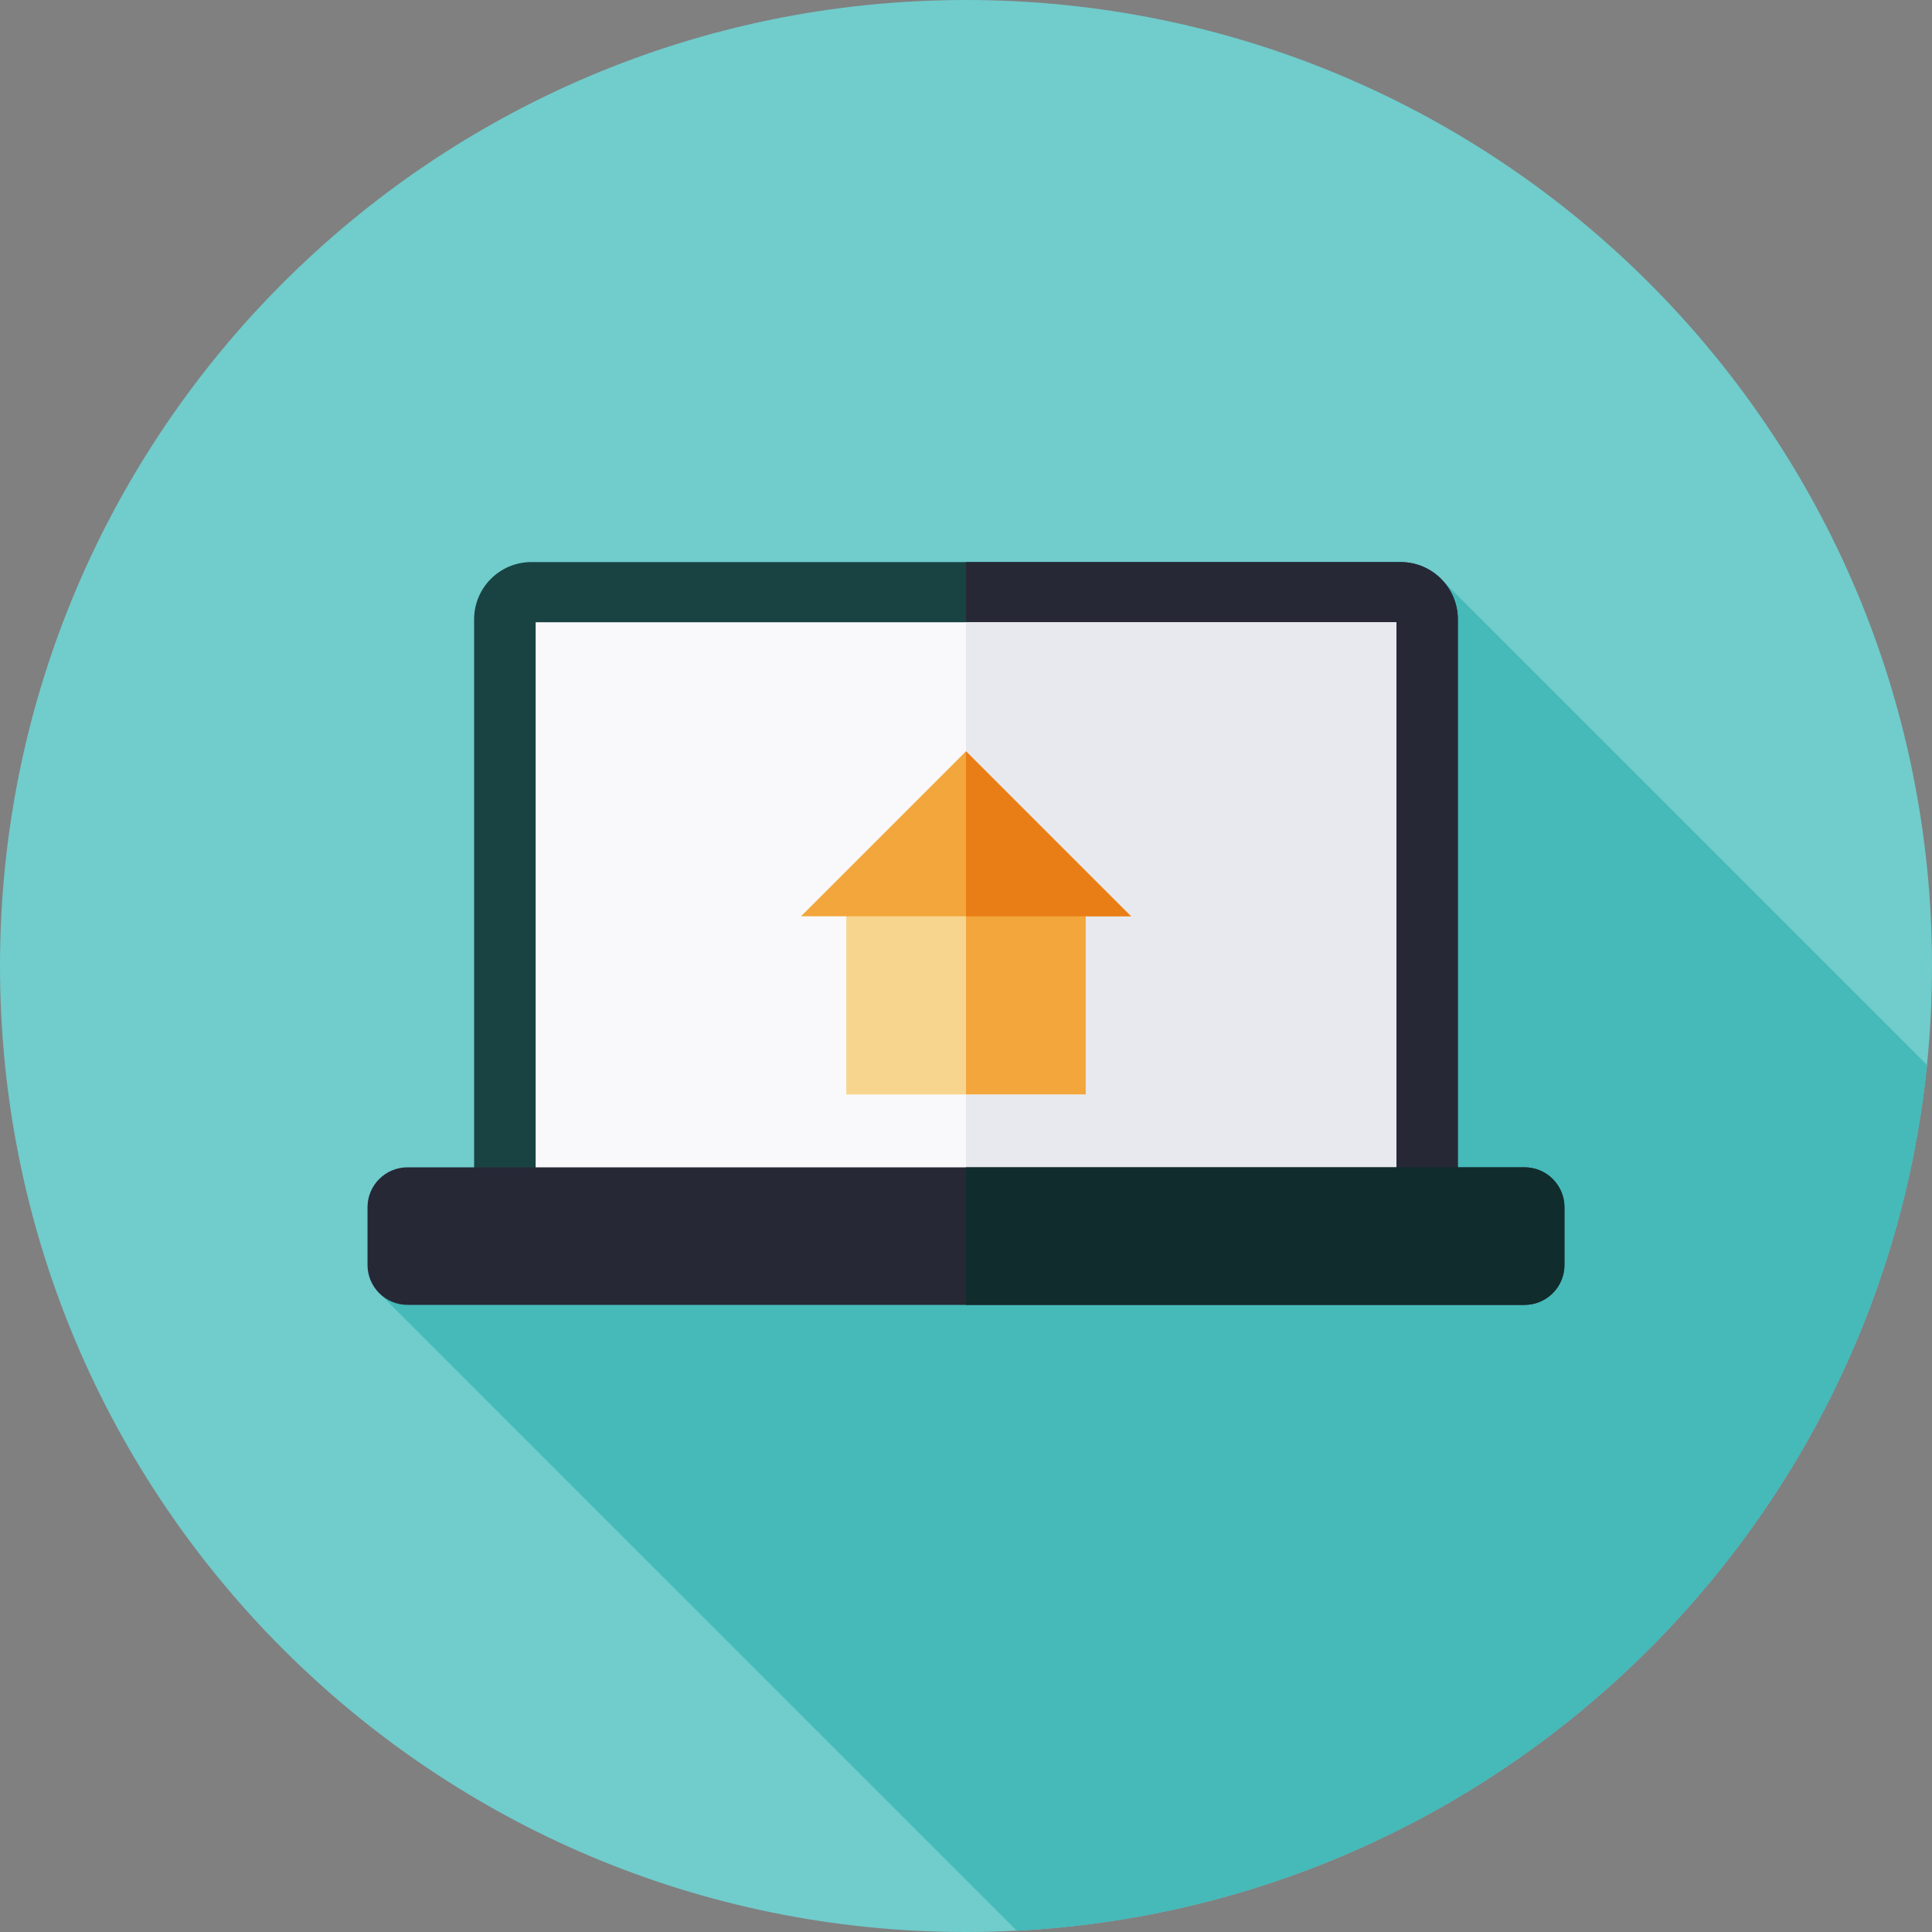 <svg width="40" height="40" viewBox="0 0 40 40" fill="none" xmlns="http://www.w3.org/2000/svg">
<rect x="0" y="0" width="40" height="40" fill="#808080" stroke="none"/>
<g clip-path="url(#clip0_344_55500)">
<path d="M20 40C31.046 40 40 31.046 40 20C40 8.954 31.046 0 20 0C8.954 0 0 8.954 0 20C0 31.046 8.954 40 20 40Z" fill="#71CCCC"/>
<path d="M21.053 39.973C30.926 39.462 38.906 31.789 39.897 22.05L29.89 12.043L22.479 17.265L7.826 26.747L21.053 39.973Z" fill="#46B9B9"/>
<path d="M30.183 25.736H9.816V12.823C9.816 12.168 10.347 11.637 11.002 11.637H28.997C29.652 11.637 30.183 12.168 30.183 12.823V25.736Z" fill="#194343"/>
<path d="M30.183 12.823C30.183 12.168 29.652 11.637 28.997 11.637H20V25.736H30.183V12.823Z" fill="#262836"/>
<path d="M28.911 12.883H11.09V24.632H28.911V12.883Z" fill="#F9F9FB"/>
<path d="M28.91 12.883H20V24.632H28.91V12.883Z" fill="#E7E9EE"/>
<path d="M31.563 27.016H8.437C7.98 27.016 7.609 26.646 7.609 26.189V24.995C7.609 24.538 7.98 24.168 8.437 24.168H31.563C32.02 24.168 32.39 24.538 32.39 24.995V26.189C32.391 26.646 32.02 27.016 31.563 27.016Z" fill="#262836"/>
<path d="M31.563 24.168H20V27.016H31.563C32.02 27.016 32.39 26.646 32.39 26.189V24.995C32.391 24.538 32.02 24.168 31.563 24.168Z" fill="#112C2C"/>
<path d="M22.477 18.322H17.521V22.659H22.477V18.322Z" fill="#F8D58F"/>
<path d="M22.478 18.32H20V22.657H22.478V18.32Z" fill="#F2A63B"/>
<path d="M16.584 18.971L20 15.555L23.417 18.971H16.584Z" fill="#F2A63B"/>
<path d="M20 15.555V18.971H23.416L20 15.555Z" fill="#EA7E16"/>
</g>
<defs>
<clipPath id="clip0_344_55500">
<rect width="40" height="40" fill="white"/>
</clipPath>
</defs>
</svg>
